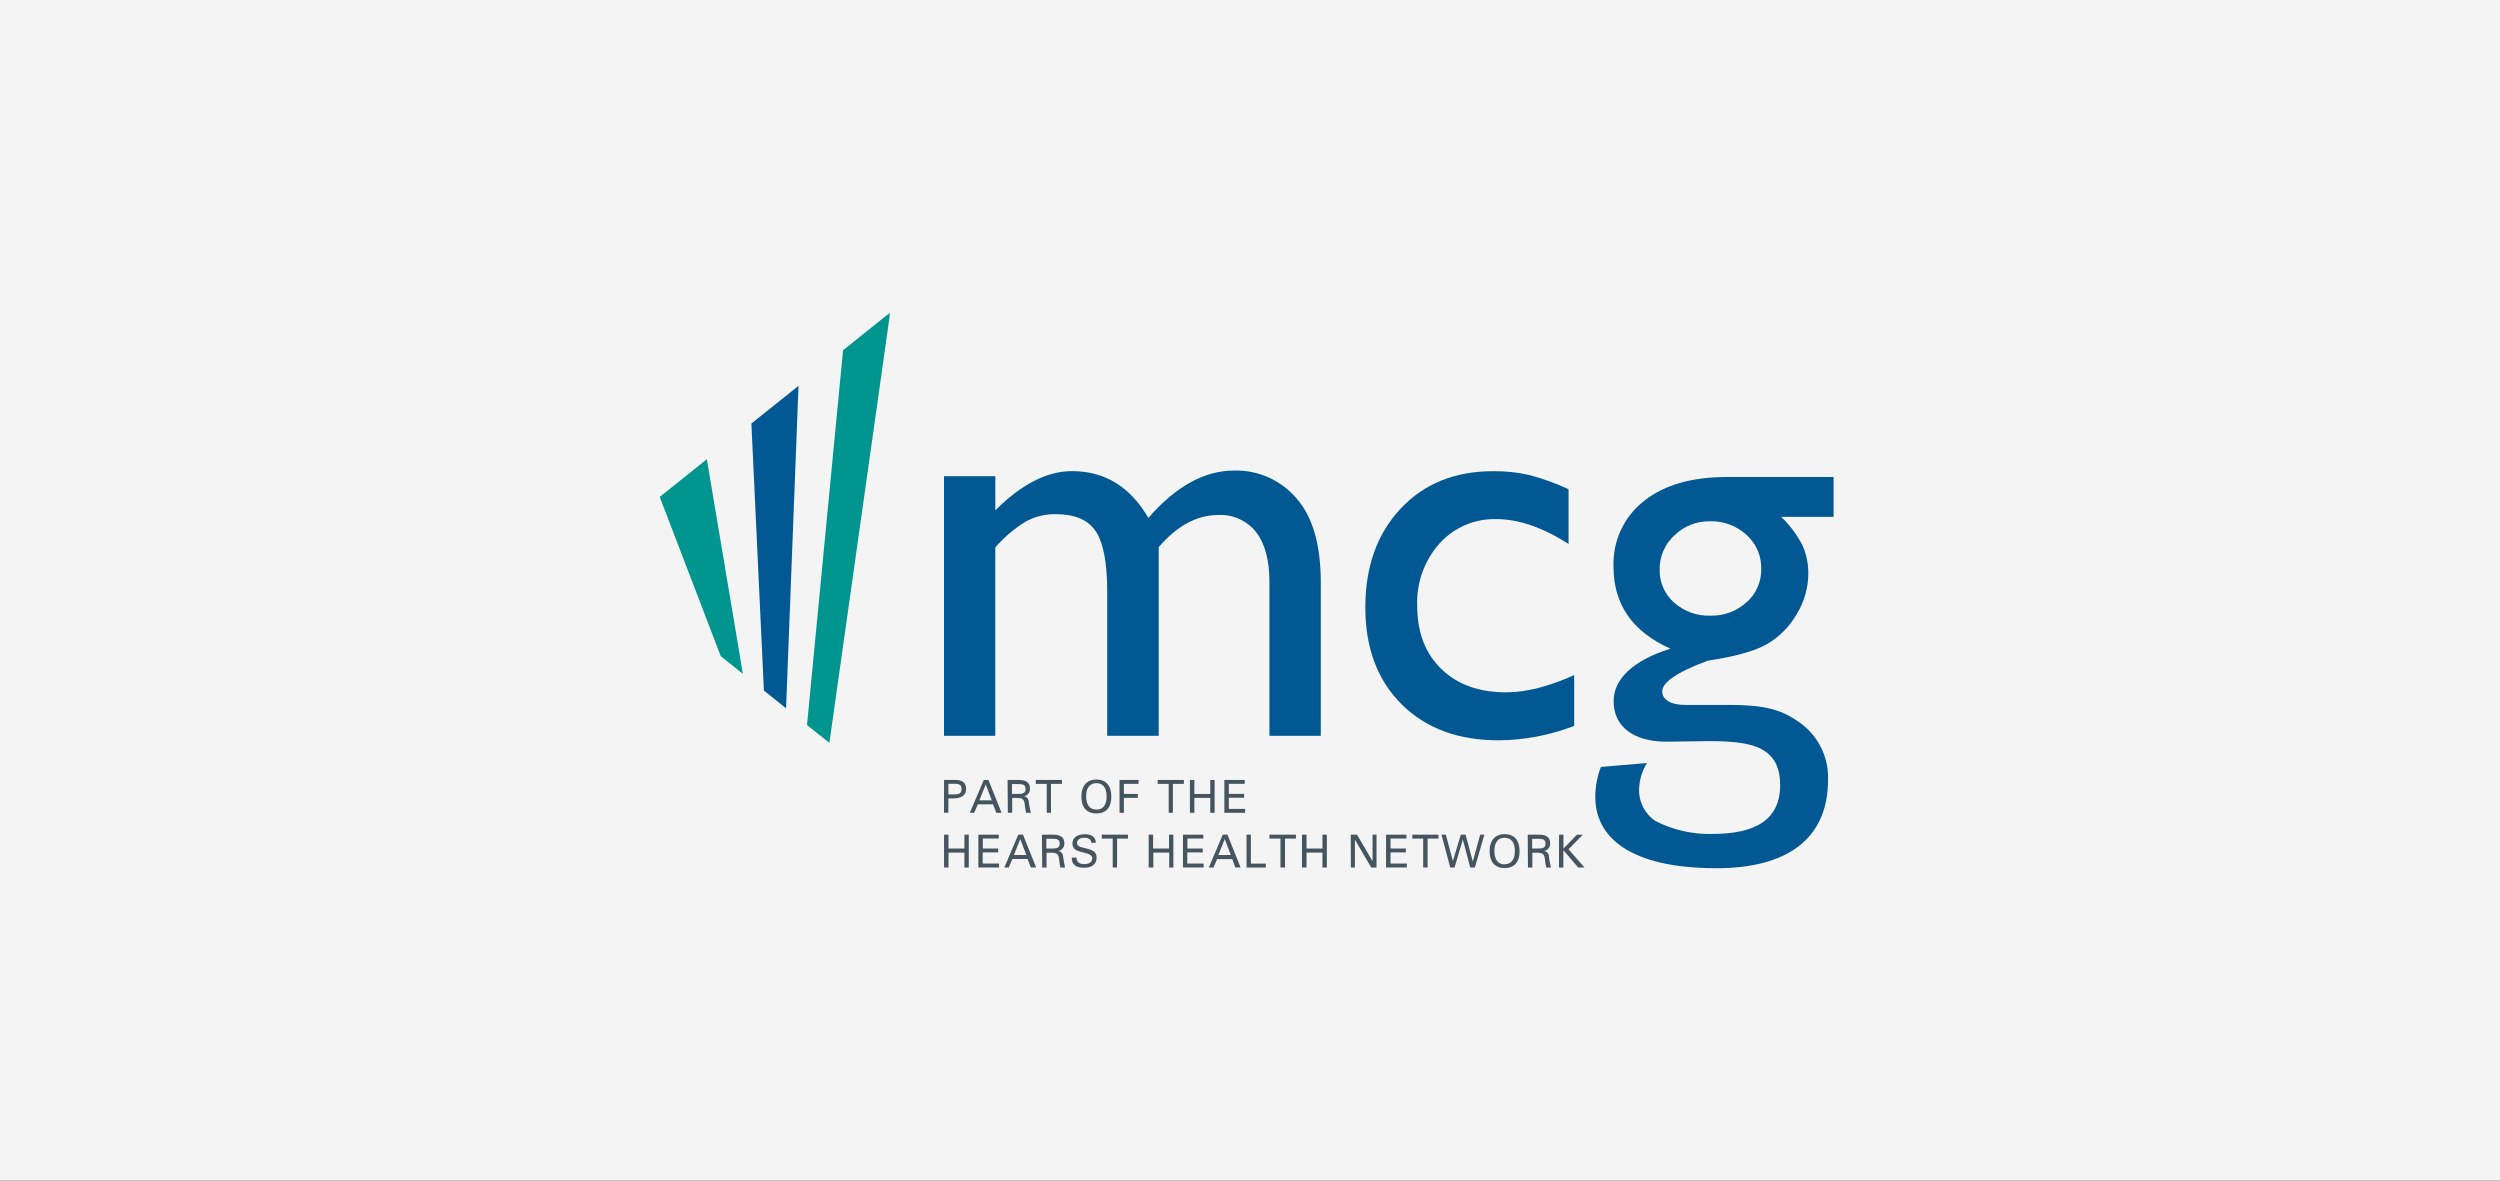 <?xml version="1.0" encoding="utf-8"?>
<svg xmlns="http://www.w3.org/2000/svg" fill="none" height="170" viewBox="0 0 360 170" width="360">
<rect x="0" y="0" width="360" height="170" fill="#333333" stroke="none"/>
<g clip-path="url(#clip0_1_2)">
<rect fill="#F4F4F4" height="170" width="360"/>
<g clip-path="url(#clip1_1_2)" style="mix-blend-mode:multiply">
<path d="M101.787 66.123L95 71.557L103.787 94.484L106.979 97.037C105.248 86.735 103.518 76.433 101.787 66.131" fill="#00968F"/>
<mask height="80" id="mask0_1_2" maskUnits="userSpaceOnUse" style="mask-type:luminance" width="169" x="95" y="45">
<path d="M264 45H95V125H264V45Z" fill="white"/>
</mask>
<g mask="url(#mask0_1_2)">
<path d="M114.987 55.562L108.2 60.988C108.801 73.806 109.401 86.623 110.002 99.436L113.193 101.997C113.789 86.518 114.387 71.04 114.987 55.562Z" fill="#025893"/>
<path d="M128.187 45L121.4 50.434L116.209 104.412L119.431 106.972C122.342 86.312 125.261 65.655 128.187 45Z" fill="#00968F"/>
</g>
<path d="M166.857 78.817V105.955H159.436V85.153C159.436 81.011 158.881 78.119 157.772 76.479C156.662 74.838 154.726 74.026 151.962 74.041C150.483 74.026 149.024 74.389 147.725 75.096C146.072 76.105 144.585 77.366 143.32 78.833V105.955H135.937V68.577H143.327V73.491C147.088 69.725 150.768 67.843 154.367 67.843C159.1 67.843 162.765 70.09 165.361 74.584C169.31 70.034 173.436 67.759 177.736 67.759C179.43 67.717 181.112 68.053 182.66 68.743C184.208 69.433 185.582 70.46 186.684 71.748C189.025 74.403 190.196 78.451 190.196 83.892V105.955H182.798V83.793C182.798 80.68 182.162 78.295 180.89 76.639C180.244 75.816 179.409 75.161 178.456 74.73C177.503 74.299 176.46 74.104 175.415 74.163C172.362 74.163 169.506 75.707 166.849 78.794" fill="#025893"/>
<path d="M226.682 97.22V104.534C223.209 105.871 219.524 106.573 215.803 106.605C209.96 106.605 205.3 104.873 201.824 101.408C198.347 97.944 196.609 93.3 196.609 87.476C196.609 81.602 198.299 76.861 201.679 73.254C205.058 69.647 209.509 67.846 215.032 67.851C216.773 67.831 218.51 68.016 220.208 68.401C222.153 68.914 224.049 69.599 225.873 70.449V78.328C222.137 75.944 218.673 74.752 215.482 74.752C213.942 74.707 212.411 74.998 210.995 75.605C209.579 76.212 208.312 77.121 207.282 78.267C205.1 80.727 203.951 83.936 204.076 87.224C204.076 91.045 205.231 94.079 207.542 96.326C209.853 98.573 212.97 99.696 216.894 99.696C219.734 99.696 222.994 98.871 226.674 97.22" fill="#025893"/>
<path d="M251.51 86.719C250.089 88.018 248.219 88.712 246.295 88.653C244.372 88.722 242.496 88.046 241.058 86.765C240.386 86.168 239.853 85.431 239.496 84.606C239.139 83.781 238.966 82.888 238.989 81.989C238.978 81.07 239.161 80.159 239.527 79.316C239.893 78.473 240.433 77.717 241.111 77.098C241.785 76.436 242.584 75.916 243.461 75.567C244.338 75.218 245.275 75.047 246.219 75.065C248.171 75.004 250.069 75.709 251.51 77.029C252.191 77.642 252.733 78.394 253.096 79.236C253.46 80.078 253.638 80.988 253.617 81.905C253.636 82.811 253.459 83.71 253.098 84.541C252.736 85.373 252.2 86.115 251.525 86.719H251.51ZM264 68.691H248.616C243.582 68.691 239.612 69.848 236.706 72.161C235.287 73.28 234.152 74.719 233.394 76.36C232.637 78.002 232.278 79.8 232.347 81.607C232.347 87.038 235.078 90.971 240.539 93.407C235.088 95.134 232.362 97.809 232.362 100.972C232.362 104.618 235.195 106.804 239.997 106.804C241.295 106.804 244.578 106.72 246.227 106.72C250.197 106.72 252.617 107.125 254.159 108.179C255.701 109.234 256.342 110.854 256.342 113.04C256.342 118.061 252.785 120.086 246.555 120.086C243.716 120.16 240.905 119.519 238.378 118.221C237.617 117.706 237.001 117.002 236.59 116.179C236.18 115.356 235.988 114.44 236.034 113.521C236.088 112.228 236.478 110.972 237.164 109.876L230.53 110.441C230.002 111.812 229.728 113.267 229.721 114.736C229.721 120.483 234.576 125.023 247.204 125.023C256.991 125.023 263.237 121.057 263.237 112.306C263.298 110.623 262.92 108.953 262.14 107.461C261.359 105.97 260.203 104.708 258.786 103.8C256.358 102.104 253.77 101.507 249.074 101.507H242.6C240.577 101.507 239.363 100.743 239.363 99.566C239.363 98.389 241.058 96.945 245.906 95.141C249.866 94.545 252.713 93.748 254.449 92.749C256.233 91.71 257.71 90.218 258.732 88.424C259.797 86.694 260.372 84.708 260.396 82.677C260.423 81.235 260.131 79.805 259.541 78.489C258.753 76.977 257.722 75.606 256.488 74.431H264.038V68.691H264Z" fill="#025893"/>
<path d="M135.944 112.314H137.594C138.624 112.314 139.12 112.742 139.12 113.613C139.12 114.484 138.502 114.966 137.273 114.966H136.563V117.037H135.937L135.944 112.314ZM138.464 113.628C138.464 113.047 138.159 112.864 137.487 112.864H136.571V114.392H137.479C138.151 114.385 138.464 114.186 138.464 113.628Z" fill="#455560"/>
<path d="M139.655 117.044L141.663 112.314H142.335L144.228 117.044H143.465L142.992 115.822H140.808L140.281 117.044H139.655ZM141.946 112.956L141.029 115.248H142.816L141.946 112.956Z" fill="#455560"/>
<path d="M145.091 112.314H146.755C147.801 112.314 148.32 112.734 148.32 113.552C148.331 113.81 148.251 114.063 148.093 114.268C147.935 114.472 147.71 114.614 147.457 114.668C147.635 114.689 147.799 114.771 147.922 114.901C148.045 115.031 148.118 115.2 148.129 115.378C148.2 115.939 148.305 116.496 148.442 117.044H147.755C147.564 116.28 147.587 115.699 147.473 115.386C147.358 115.073 147.106 114.904 146.518 114.904H145.755V117.037H145.129L145.091 112.314ZM147.679 113.613C147.679 113.002 147.32 112.91 146.679 112.91H145.724V114.331H146.648C147.328 114.331 147.679 114.156 147.679 113.613Z" fill="#455560"/>
<path d="M150.733 117.044V112.879H149.152V112.314H152.924V112.879H151.344V117.044H150.733Z" fill="#455560"/>
<path d="M157.879 112.253C159.253 112.253 160.032 113.116 160.032 114.706C160.032 116.295 159.268 117.136 157.879 117.136C156.489 117.136 155.718 116.265 155.718 114.706C155.718 113.147 156.52 112.253 157.879 112.253ZM157.879 116.586C158.833 116.586 159.352 115.921 159.352 114.683C159.352 113.445 158.818 112.772 157.879 112.772C156.94 112.772 156.405 113.437 156.405 114.668C156.405 115.898 156.932 116.578 157.871 116.578L157.879 116.586Z" fill="#455560"/>
<path d="M161.207 112.314H163.956V112.879H161.841V114.331H163.849V114.897H161.841V117.044H161.215L161.207 112.314Z" fill="#455560"/>
<path d="M168.292 117.044V112.879H166.704V112.314H170.476V112.879H168.896V117.044H168.292Z" fill="#455560"/>
<path d="M171.346 117.044V112.314H171.988V114.331H174.278V112.314H174.904V117.044H174.278V114.897H171.988V117.044H171.346Z" fill="#455560"/>
<path d="M176.308 112.314H179.24V112.872H176.95V114.316H179.156V114.874H176.95V116.479H179.301V117.044H176.308V112.314Z" fill="#455560"/>
<path d="M135.944 124.916V120.193H136.585V122.188H138.876V120.193H139.502V124.924H138.876V122.776H136.585V124.924L135.944 124.916Z" fill="#455560"/>
<path d="M140.884 120.193H143.816V120.751H141.526V122.188H143.732V122.745H141.51V124.35H143.862V124.916H140.884V120.193Z" fill="#455560"/>
<path d="M144.625 124.916L146.633 120.185H147.305L149.206 124.916H148.443L147.969 123.693H145.786L145.259 124.916H144.625ZM146.916 120.827L146 123.12H147.786L146.916 120.827Z" fill="#455560"/>
<path d="M150.038 120.193H151.702C152.748 120.193 153.267 120.613 153.267 121.431C153.279 121.689 153.198 121.943 153.04 122.147C152.882 122.351 152.657 122.493 152.405 122.547C152.582 122.568 152.746 122.651 152.869 122.78C152.992 122.91 153.065 123.079 153.077 123.258C153.143 123.818 153.242 124.375 153.374 124.924H152.702C152.512 124.159 152.535 123.579 152.42 123.273C152.305 122.967 152.054 122.791 151.466 122.791H150.702V124.924H150.076L150.038 120.193ZM152.596 121.492C152.596 120.881 152.237 120.789 151.595 120.789H150.672V122.188H151.595C152.26 122.188 152.596 122.027 152.596 121.492Z" fill="#455560"/>
<path d="M156.138 124.434C156.856 124.434 157.283 124.121 157.283 123.617C157.283 123.112 156.787 122.952 155.993 122.753C155.628 122.686 155.274 122.57 154.939 122.409C154.777 122.309 154.645 122.168 154.555 122.001C154.465 121.833 154.421 121.644 154.428 121.454C154.428 120.69 155.062 120.124 156.214 120.124C157.215 120.124 157.787 120.583 157.787 121.293V121.362H157.146C157.146 120.904 156.772 120.636 156.146 120.636C155.52 120.636 155.092 120.934 155.092 121.4C155.092 121.867 155.543 121.974 156.382 122.165C157.375 122.417 157.909 122.654 157.909 123.525C157.909 124.396 157.276 124.962 156.123 124.962C154.97 124.962 154.336 124.519 154.336 123.563V123.494H155.008C155.069 124.159 155.413 124.434 156.138 124.434Z" fill="#455560"/>
<path d="M160.23 124.916V120.758H158.657V120.193H162.429V120.758H160.856V124.924L160.23 124.916Z" fill="#455560"/>
<path d="M165.406 124.916V120.193H166.048V122.188H168.338V120.193H168.964V124.924H168.369V122.776H166.078V124.924L165.406 124.916Z" fill="#455560"/>
<path d="M170.346 120.193H173.278V120.751H170.987V122.188H173.194V122.746H170.972V124.35H173.324V124.916H170.346V120.193Z" fill="#455560"/>
<path d="M174.072 124.916L176.08 120.185H176.752L178.645 124.916H177.881L177.454 123.716H175.263L174.736 124.939L174.072 124.916ZM176.362 120.827L175.446 123.12H177.233L176.362 120.827Z" fill="#455560"/>
<path d="M179.5 120.193H180.126V124.358H182.279V124.924H179.508L179.5 120.193Z" fill="#455560"/>
<path d="M184.386 124.916V120.758H182.798V120.193H186.615V120.758H185.043V124.924L184.386 124.916Z" fill="#455560"/>
<path d="M187.486 124.916V120.193H188.142V122.188H190.433V120.193H191.066V124.924H190.433V122.776H188.142V124.924L187.486 124.916Z" fill="#455560"/>
<path d="M194.51 120.193H195.411L197.648 124.014V120.193H198.22V124.924H197.457L195.105 120.911V124.924H194.525L194.51 120.193Z" fill="#455560"/>
<path d="M199.594 120.193H202.526V120.751H200.236V122.188H202.442V122.746H200.236V124.35H202.587V124.916H199.594V120.193Z" fill="#455560"/>
<path d="M204.939 124.916V120.758H203.374V120.193H207.145V120.758H205.573V124.924L204.939 124.916Z" fill="#455560"/>
<path d="M207.573 120.193H208.199L209.214 123.976L210.359 120.193H211.047L212.085 124.06L213.146 120.193H213.749L212.383 124.924H211.718L210.65 120.896L209.451 124.924H208.833L207.573 120.193Z" fill="#455560"/>
<path d="M216.665 120.117C218.039 120.117 218.818 120.98 218.818 122.57C218.818 124.159 218.055 125 216.665 125C215.276 125 214.504 124.129 214.504 122.57C214.504 121.011 215.306 120.117 216.665 120.117ZM216.665 124.45C217.619 124.45 218.139 123.785 218.139 122.547C218.139 121.309 217.604 120.636 216.665 120.636C215.726 120.636 215.192 121.301 215.192 122.532C215.192 123.762 215.718 124.48 216.665 124.48V124.45Z" fill="#455560"/>
<path d="M219.994 120.193H221.658C222.704 120.193 223.223 120.613 223.223 121.431C223.235 121.689 223.154 121.943 222.996 122.147C222.838 122.351 222.613 122.493 222.361 122.547C222.538 122.568 222.702 122.651 222.825 122.78C222.948 122.91 223.021 123.079 223.033 123.258C223.099 123.818 223.198 124.375 223.33 124.924H222.659C222.468 124.159 222.491 123.579 222.376 123.273C222.262 122.967 222.01 122.791 221.422 122.791H220.658V124.924H220.025L219.994 120.193ZM222.552 121.492C222.552 120.881 222.193 120.789 221.551 120.789H220.628V122.188H221.551C222.231 122.188 222.552 122.027 222.552 121.492Z" fill="#455560"/>
<path d="M224.506 120.193H225.14V122.188L227.079 120.193H227.926L225.873 122.295L228.163 124.924H227.255L225.125 122.425V124.924H224.491L224.506 120.193Z" fill="#455560"/>
</g>
</g>
<defs>
<clipPath id="clip0_1_2">
<rect fill="white" height="170" width="360"/>
</clipPath>
<clipPath id="clip1_1_2">
<rect fill="white" height="80" transform="translate(95 45)" width="169"/>
</clipPath>
</defs>
</svg>